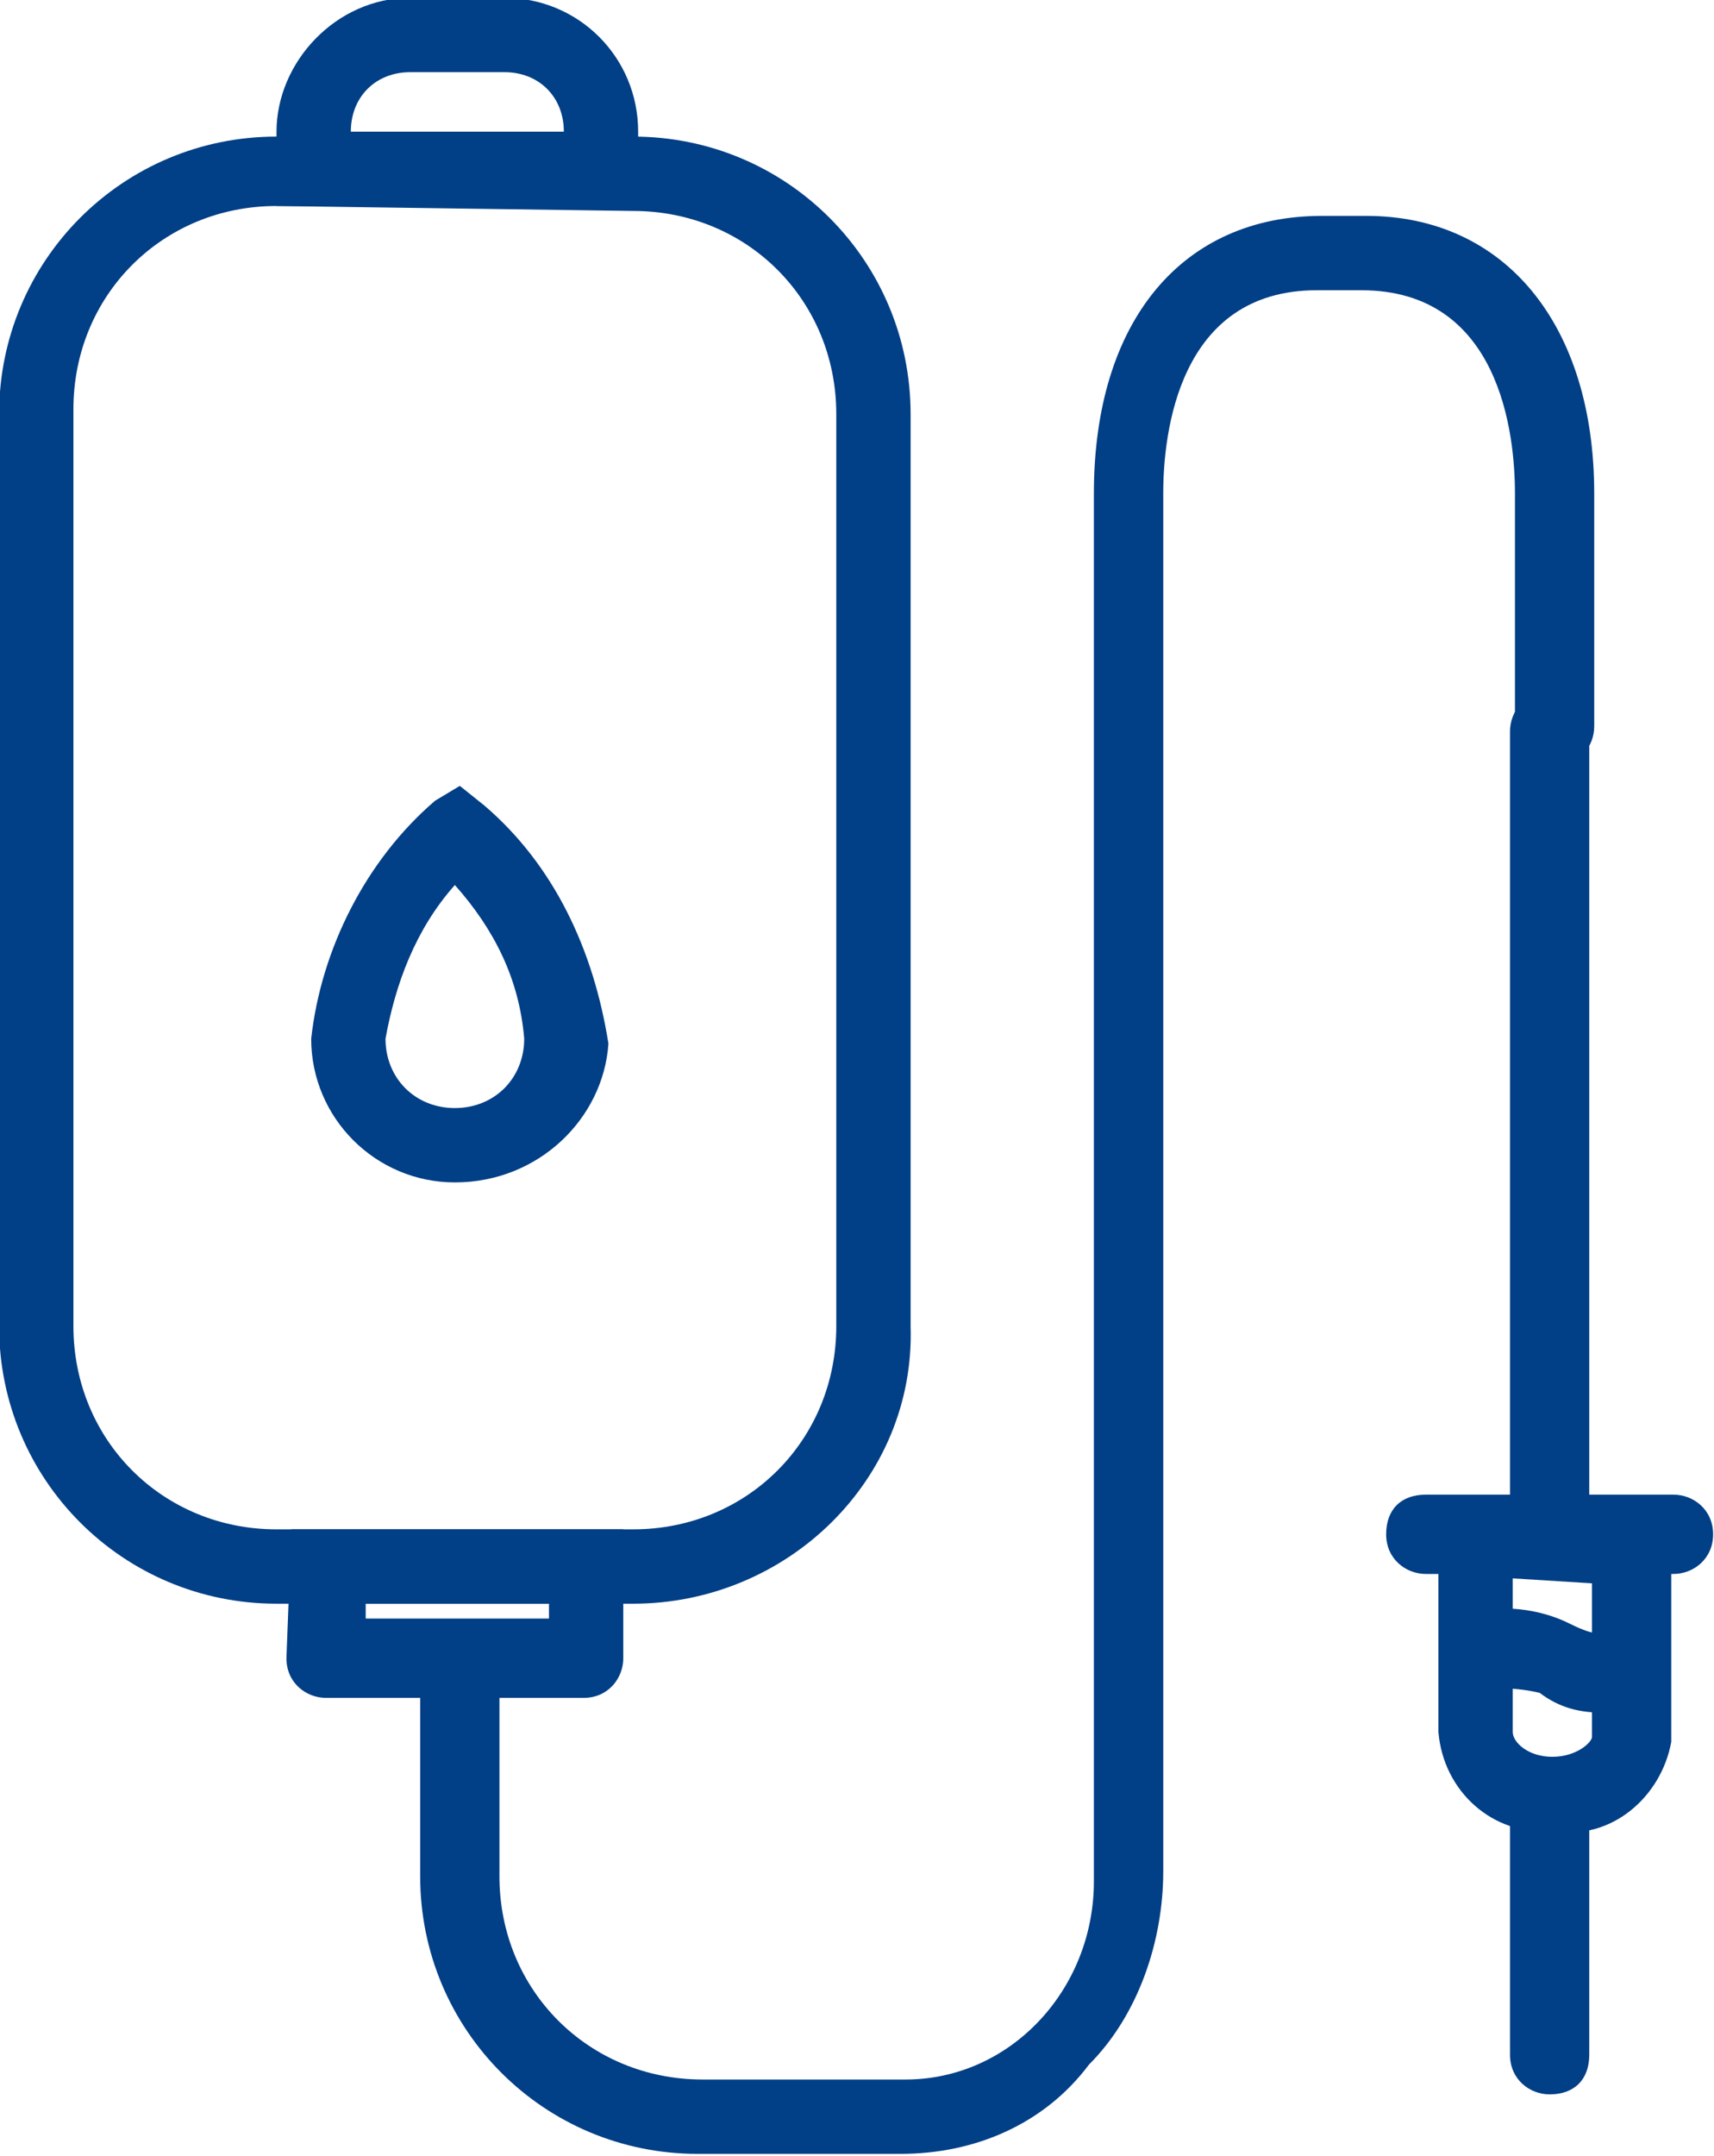 <?xml version="1.0" encoding="utf-8"?>
<!-- Generator: Adobe Illustrator 28.0.0, SVG Export Plug-In . SVG Version: 6.00 Build 0)  -->
<svg version="1.1" id="レイヤー_1" xmlns="http://www.w3.org/2000/svg" xmlns:xlink="http://www.w3.org/1999/xlink" x="0px"
	 y="0px" viewBox="0 0 34.6 43.5" style="enable-background:new 0 0 34.6 43.5;" xml:space="preserve">
<style type="text/css">
	.st0{fill:#013F86;}
</style>
<g transform="translate(-545.118 -425.244)">
	<path class="st0" d="M557.9,457.6h-7.2c-3.1,0-5.6-2.5-5.6-5.6v-18.4c0-3.1,2.5-5.6,5.6-5.6h7.2c3.1,0,5.6,2.5,5.6,5.6V452
		C563.6,455.1,561,457.6,557.9,457.6z M550.7,429.4c-2.3,0-4.1,1.8-4.1,4.1V452c0,2.3,1.8,4.1,4.1,4.1h7.2c2.3,0,4.1-1.8,4.1-4.1
		v-18.4c0-2.3-1.8-4.1-4.1-4.1L550.7,429.4z"/>
	<path class="st0" d="M551,456.1h6.7v2.6c0,0.4-0.3,0.8-0.8,0.8h-5.2c-0.4,0-0.8-0.3-0.8-0.8L551,456.1z M556.2,457.6h-3.7v0.3h3.7
		V457.6z"/>
	<path class="st0" d="M553.4,425.2h1.9c1.5,0,2.7,1.2,2.7,2.7l0,0v1.5h-7.3v-1.5C550.7,426.5,551.9,425.2,553.4,425.2z M556.5,427.9
		c0-0.7-0.5-1.2-1.2-1.2h-1.9c-0.7,0-1.2,0.5-1.2,1.2H556.5z"/>
	<path class="st0" d="M563.3,468.7h-4.1c-3.1,0-5.6-2.5-5.6-5.6v-4.3c0-0.4,0.3-0.8,0.8-0.8s0.8,0.3,0.8,0.8v4.3
		c0,2.3,1.8,4.1,4.1,4.1h4.1c2.1,0,3.8-1.8,3.8-4c0-0.1,0-0.1,0-0.2v-27.8c0-3.5,1.8-5.6,4.6-5.6h0.9c2.8,0,4.6,2.2,4.6,5.6v4.7
		c0,0.4-0.3,0.8-0.8,0.8s-0.8-0.3-0.8-0.8v-4.7c0-1.2-0.3-4.1-3.1-4.1h-0.9c-2.8,0-3.1,2.9-3.1,4.1V463c0,1.4-0.5,2.9-1.5,3.9
		C566.2,468.1,564.8,468.7,563.3,468.7z"/>
	<path class="st0" d="M576.4,457.1c-0.4,0-0.8-0.3-0.8-0.8V440c0-0.4,0.3-0.8,0.8-0.8s0.8,0.3,0.8,0.8v16.4
		C577.2,456.8,576.9,457.1,576.4,457.1z"/>
	<g transform="translate(574.855 456.389)">
		<path class="st0" d="M1.6,5.8C0.4,5.9-0.6,5-0.7,3.8v-4.6H4V4C3.8,5.1,2.8,6,1.6,5.8L1.6,5.8z M0.8,0.7v3.1c0,0.2,0.3,0.5,0.8,0.5
			S2.4,4,2.4,3.9V0.8L0.8,0.7z"/>
	</g>
	<path class="st0" d="M576.4,467.5c-0.4,0-0.8-0.3-0.8-0.8v-4.9c0-0.4,0.3-0.8,0.8-0.8s0.8,0.3,0.8,0.8v4.9
		C577.2,467.2,576.9,467.5,576.4,467.5z"/>
	<path class="st0" d="M578.9,457h-5c-0.4,0-0.8-0.3-0.8-0.8s0.3-0.8,0.8-0.8h5c0.4,0,0.8,0.3,0.8,0.8S579.3,457,578.9,457z"/>
	<path class="st0" d="M577.5,459.8c-0.5,0-0.9-0.1-1.3-0.4c-0.4-0.1-0.8-0.1-1.1-0.1c-0.4,0.1-0.8-0.2-0.9-0.6
		c-0.1-0.4,0.2-0.8,0.5-0.9c0.7-0.2,1.5-0.1,2.1,0.2c0.6,0.3,0.7,0.2,0.9,0.1c0.4-0.2,0.8,0,1,0.4s0,0.8-0.4,1l0,0
		C578.1,459.7,577.8,459.8,577.5,459.8z"/>
	<path class="st0" d="M554.3,449.1c-1.6,0-2.9-1.3-2.9-2.9c0.2-1.8,1.1-3.6,2.5-4.8l0.5-0.3l0.5,0.4c1.4,1.2,2.2,2.9,2.5,4.8
		C557.3,447.8,556,449.1,554.3,449.1z M554.3,443.1c-0.8,0.9-1.2,2-1.4,3.1c0,0.8,0.6,1.4,1.4,1.4c0.8,0,1.4-0.6,1.4-1.4l0,0
		C555.6,445,555.1,444,554.3,443.1L554.3,443.1z"/>
</g>
</svg>
